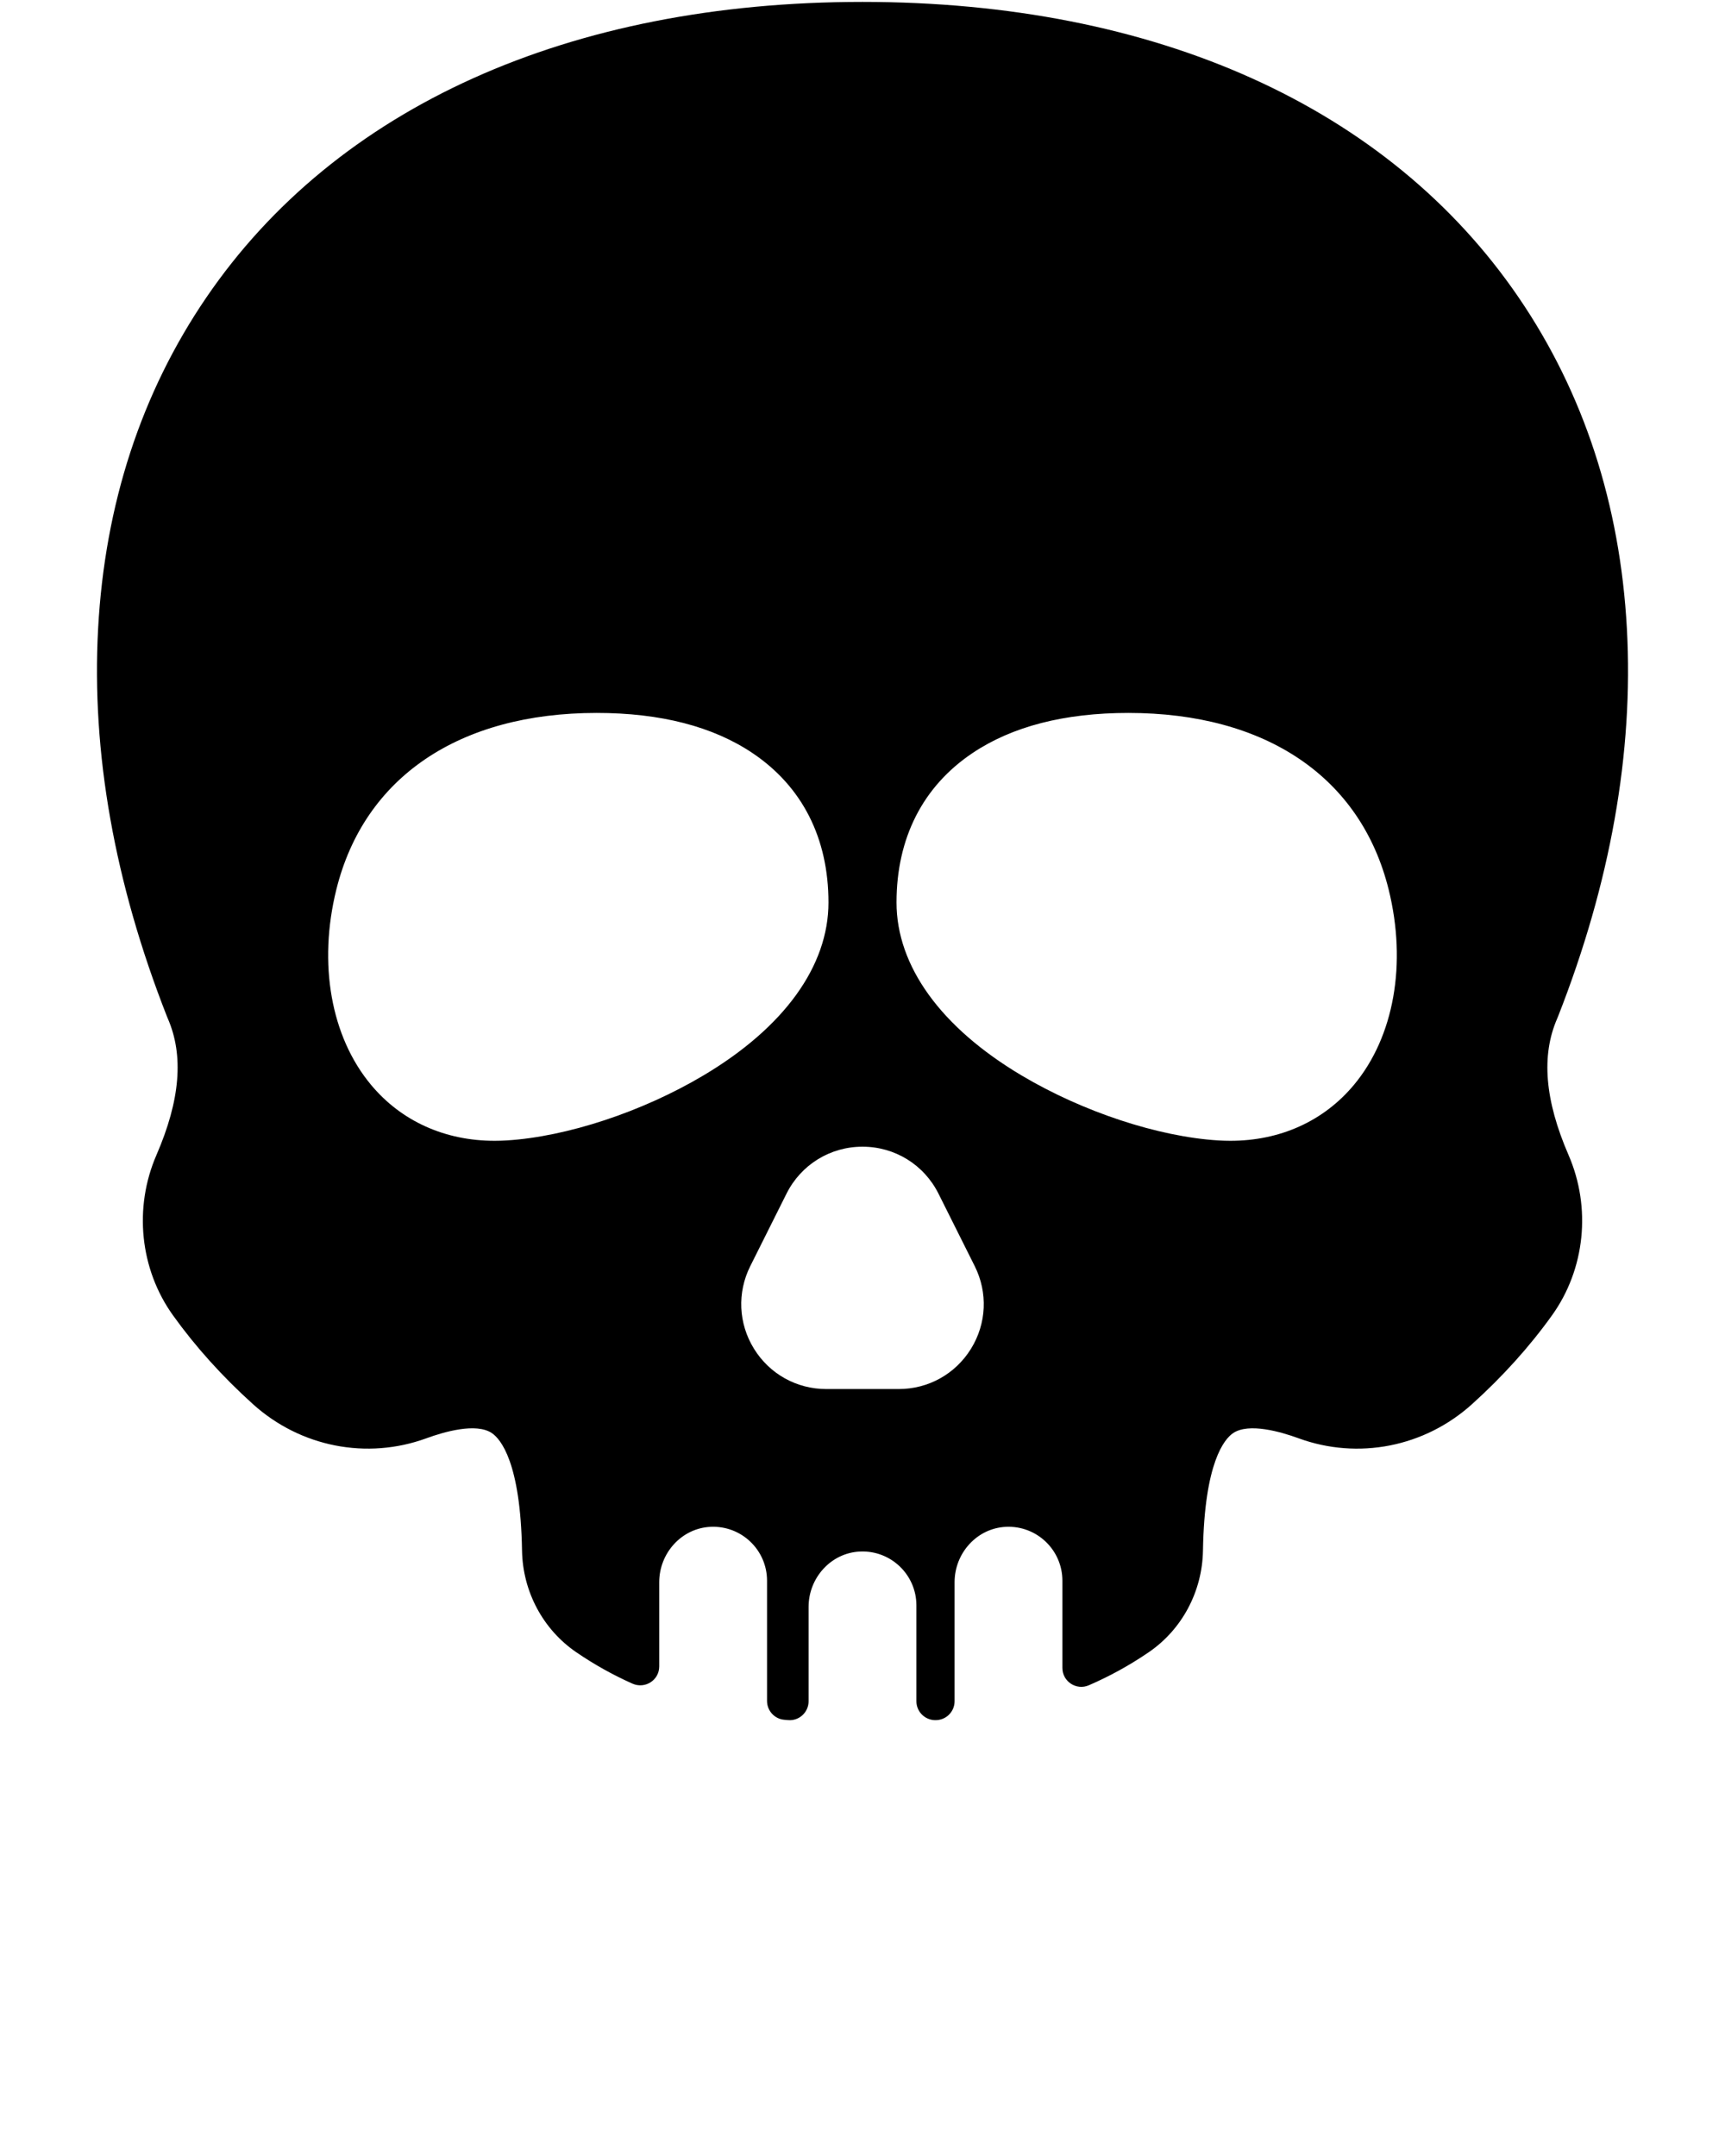 <svg xmlns="http://www.w3.org/2000/svg" xmlns:xlink="http://www.w3.org/1999/xlink" version="1.1"
    x="0px" y="0px" viewBox="0 0 512 640" enable-background="new 0 0 512 512" xml:space="preserve">
    <g><path d="M462.21,302.307c0.08-0.183,0.156-0.366,0.229-0.551c15.57-39.633,22.448-78.382,20.441-115.169   c-2.012-36.891-12.807-69.938-32.084-98.223C412.208,31.747,343.029,0.566,256,0.566S99.792,31.747,61.205,88.364   c-19.277,28.285-30.072,61.332-32.084,98.223c-2.007,36.787,4.871,75.536,20.441,115.169c0.073,0.185,0.149,0.368,0.229,0.551   c4.806,11.01,3.707,24.281-3.36,40.571c-6.789,15.646-4.906,33.875,4.912,47.573c6.67,9.309,14.669,18.189,23.775,26.399   c14.074,12.686,33.785,16.555,51.442,10.098c5.281-1.932,14.832-4.698,19.471-1.51c2.532,1.738,8.47,8.613,8.913,34.844   c0.206,12.158,6.23,23.444,16.117,30.19c5.274,3.598,10.782,6.688,16.649,9.306c3.737,1.667,7.957-1.007,7.957-5.098v-25.012   c0-8.615,6.621-16.028,15.226-16.434c9.188-0.433,16.774,6.888,16.774,15.982v35.697c0,2.905,2.21,5.342,5.104,5.592   c0.397,0.034,0.796,0.068,1.196,0.1c3.254,0.264,6.033-2.332,6.033-5.596v-28.008c0-8.615,6.621-16.028,15.226-16.434   c9.188-0.433,16.774,6.888,16.774,15.982v28.459c0,3.289,2.818,5.858,6.096,5.591c0.038-0.003,0.075-0.006,0.113-0.009   c2.902-0.238,5.124-2.68,5.124-5.592v-35.331c0-8.615,6.621-16.028,15.226-16.434c9.188-0.433,16.774,6.888,16.774,15.982v25.897   c0,4.039,4.141,6.756,7.848,5.153c6.284-2.719,12.154-5.97,17.76-9.795c9.885-6.745,15.91-18.031,16.115-30.189   c0.443-26.23,6.381-33.105,8.913-34.844c4.64-3.186,14.191-0.422,19.471,1.51c17.657,6.458,37.368,2.59,51.443-10.099   c9.105-8.209,17.104-17.09,23.773-26.397c9.818-13.699,11.701-31.929,4.913-47.574C458.503,326.588,457.404,313.316,462.21,302.307   z M208.772,319.249c-18.169,10.803-40.558,18.193-58.429,19.287c-1.184,0.073-2.358,0.109-3.52,0.109   c-14.777,0-27.708-5.826-36.702-16.619c-11.894-14.274-15.742-35.944-10.292-57.969c8.243-33.316,36.409-52.425,77.276-52.425   c18.927,0,34.491,4.011,46.258,11.921c14.744,9.91,22.538,25.245,22.538,44.347C245.901,286.778,232.715,305.015,208.772,319.249z    M288.205,400.374c-4.628,7.488-12.646,11.959-21.45,11.959h-21.511c-8.803,0-16.822-4.471-21.45-11.959   s-5.041-16.659-1.104-24.533l10.755-21.511c4.299-8.598,12.941-13.938,22.554-13.938s18.255,5.341,22.554,13.938l10.755,21.511   C293.246,383.715,292.833,392.886,288.205,400.374z M401.878,322.026c-8.993,10.792-21.926,16.619-36.702,16.619   c-1.163,0-2.335-0.036-3.52-0.109c-17.871-1.094-40.259-8.484-58.429-19.287c-23.943-14.234-37.129-32.471-37.129-51.349   c0-19.102,7.793-34.437,22.538-44.347c11.768-7.91,27.331-11.921,46.258-11.921c40.867,0,69.033,19.108,77.276,52.425   C417.62,286.082,413.772,307.752,401.878,322.026z"/></g></svg>